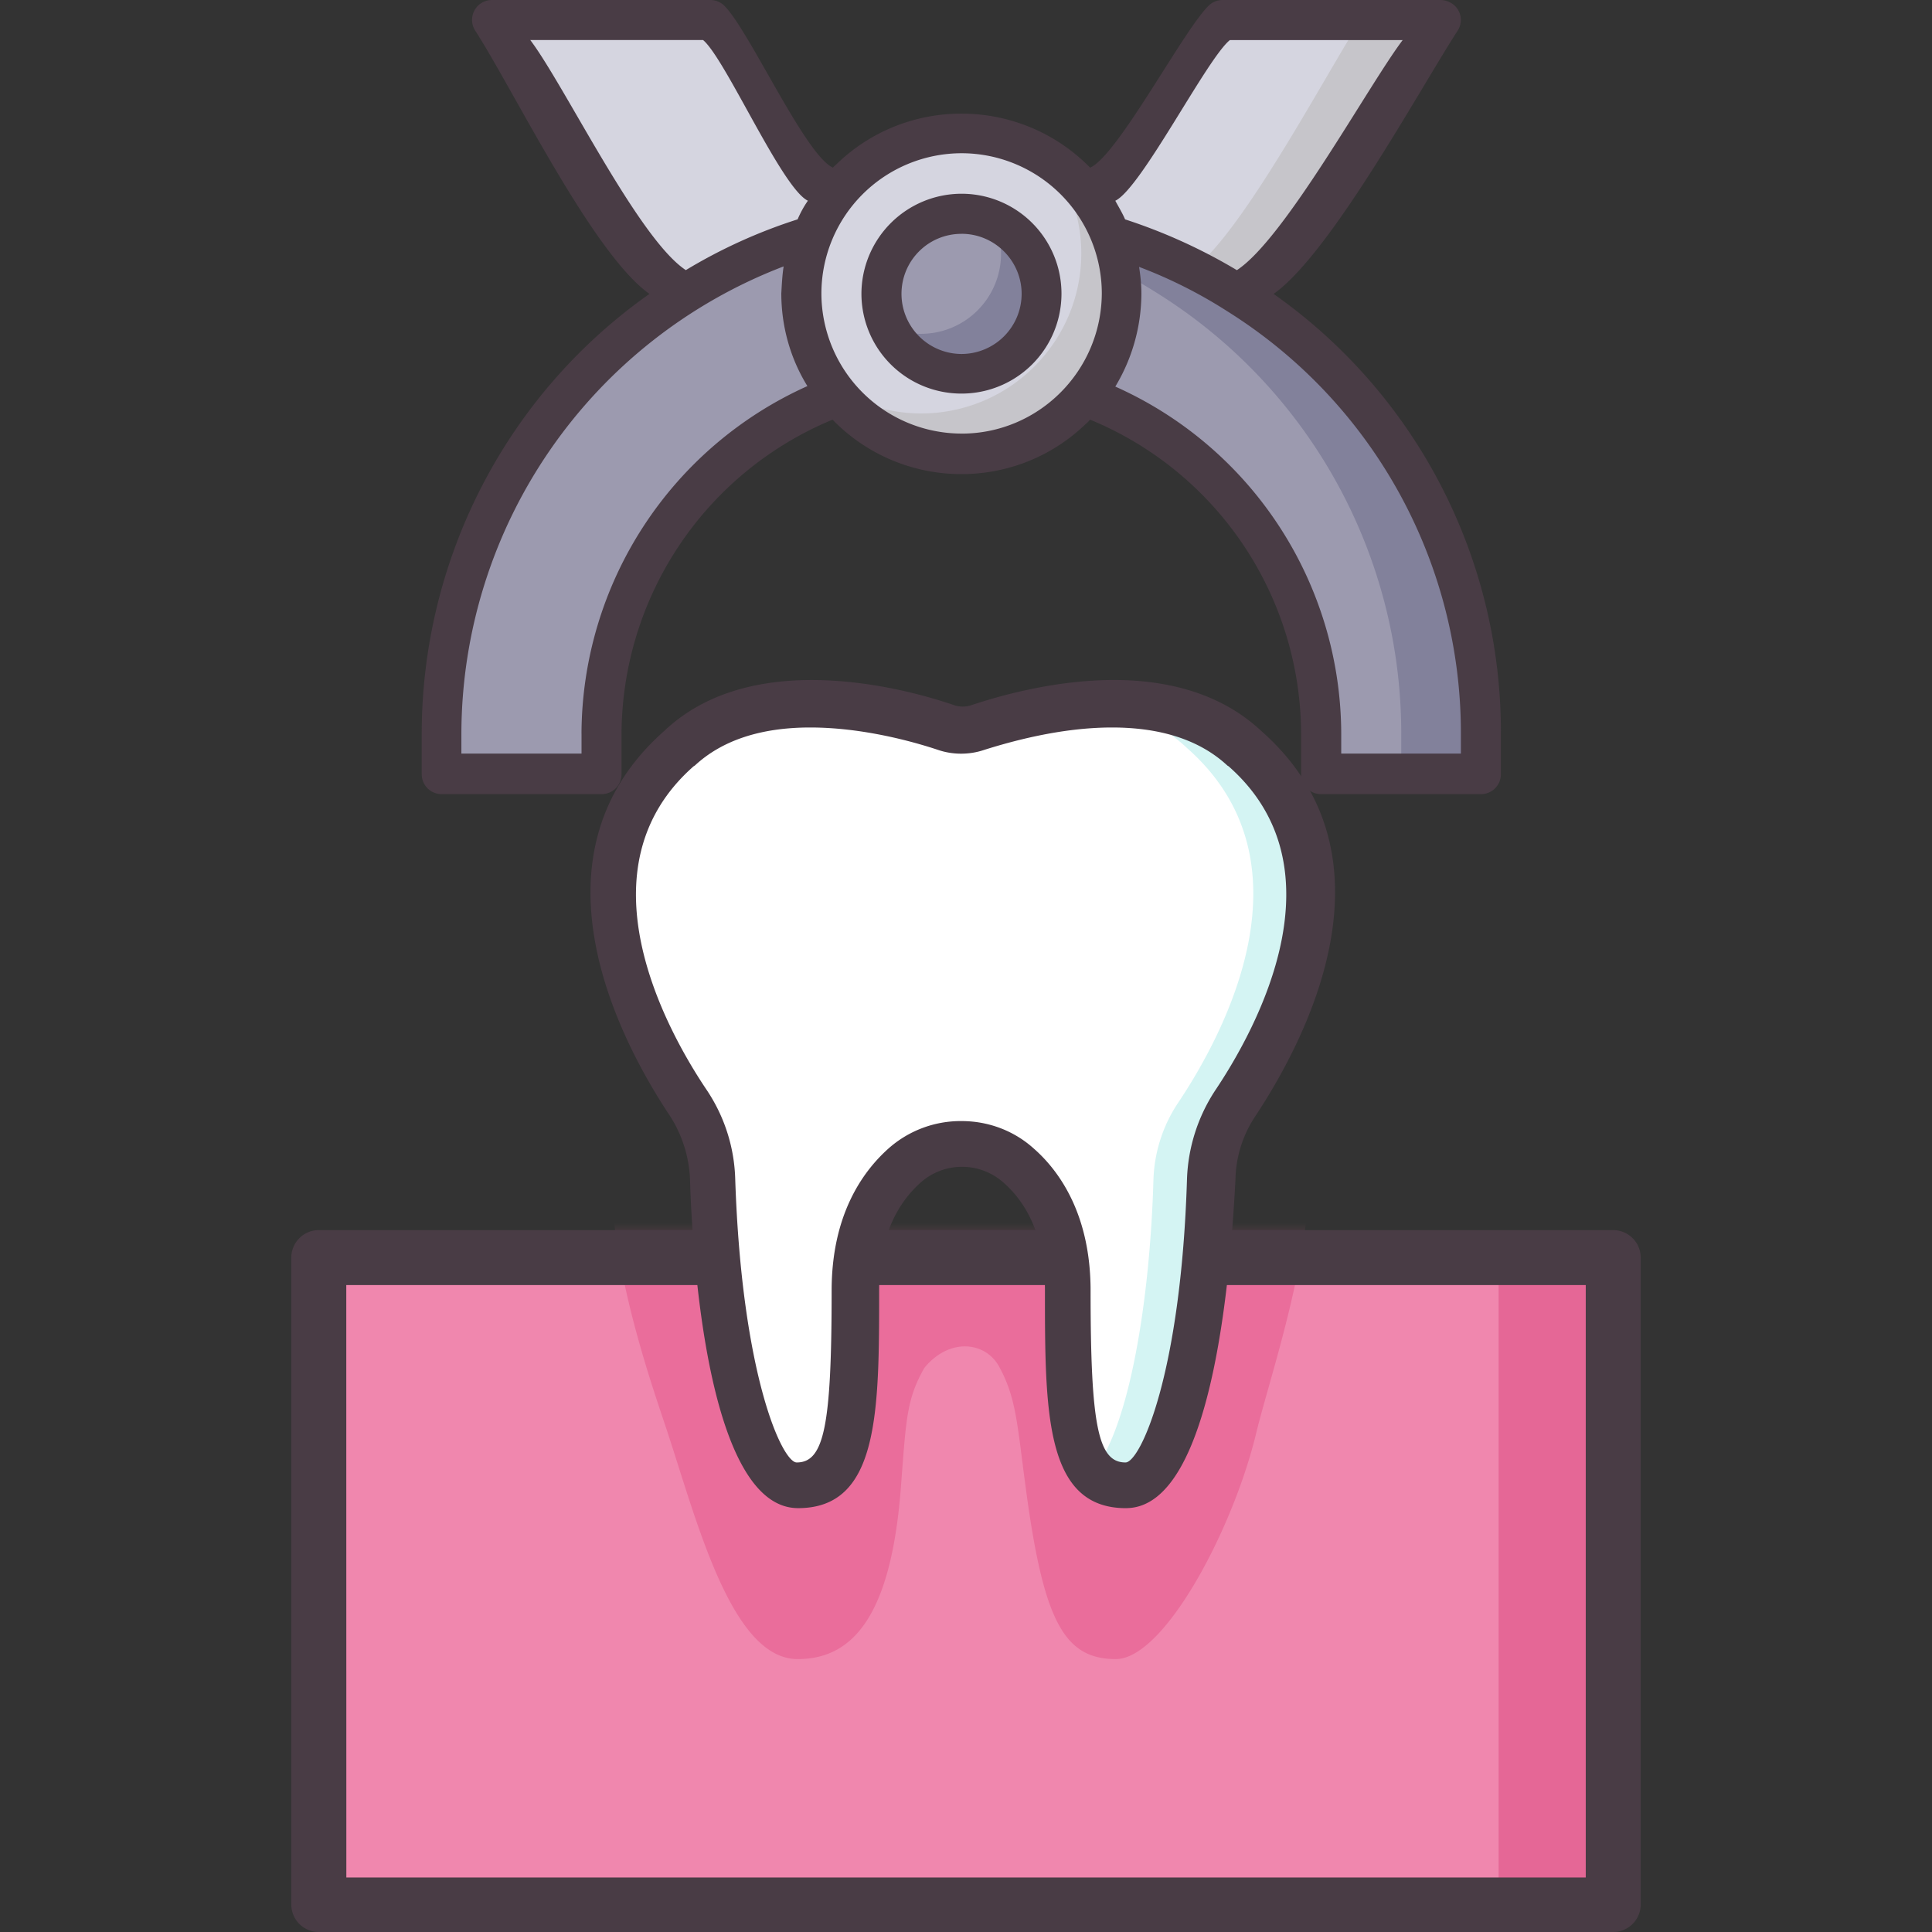 <svg width="64" height="64" viewBox="0 0 64 64" fill="none" xmlns="http://www.w3.org/2000/svg"><rect x="0" y="0" width="64" height="64" fill="#333333" stroke="none"/><path d="M10.561 41.659H53.44v21.43H10.56z" fill="#F087AE"/><path d="M49.643 41.659h3.796v21.43h-3.796z" fill="#E56796"/><mask id="a" style="mask-type:luminance" maskUnits="userSpaceOnUse" x="10" y="41" width="44" height="23"><path d="M10.561 41.659H53.44v21.43H10.56z" fill="#fff"/></mask><g mask="url(#a)"><path d="M41.219 32.494c-2.608-2.469-7.267-1.204-8.825-.695a1.57 1.57 0 0 1-1.065 0c-1.558-.524-6.218-1.79-8.826.695-4.273 3.764-1.434 11.818-.432 14.827s2.145 7.638 4.351 7.638c1.76 0 3.102-1.312 3.426-5.756.17-2.206.185-2.854.771-3.888.818-1.003 2.006-.88 2.469-.061.57 1.033.602 1.867.88 3.95.586 4.428 1.249 5.755 2.992 5.755 1.605 0 3.873-4.274 4.645-7.453.771-3.194 3.872-11.248-.386-15.012" fill="#EA6D9B"/></g><path d="M53.439 64H10.56a.91.91 0 0 1-.91-.91V41.659c0-.494.401-.91.91-.91h42.88c.493 0 .91.4.91.91v21.43c0 .51-.416.911-.91.911m-41.967-1.805H52.53V42.569H11.471z" fill="#493C45"/><path d="M41.219 24.78c-2.608-2.47-7.267-1.204-8.826-.695a1.58 1.58 0 0 1-1.064 0c-1.559-.525-6.218-1.79-8.826.694-4.273 3.765-1.265 9.427.309 11.773.494.74.771 1.62.802 2.514.17 5.185 1.204 10.137 2.808 10.137 1.76 0 1.914-2.005 1.914-6.464 0-2.13.802-3.38 1.62-4.135 1.08-.941 2.715-.941 3.78 0 .833.74 1.62 2.005 1.62 4.135 0 4.474.17 6.465 1.913 6.465 1.605 0 2.654-4.953 2.808-10.138a4.85 4.85 0 0 1 .803-2.514c1.573-2.346 4.597-8.008.339-11.773" fill="#fff"/><path d="M41.219 24.78c-1.435-1.359-3.518-1.59-5.339-1.436 1.266.124 2.484.525 3.441 1.435 4.274 3.765 1.265 9.427-.308 11.773a4.85 4.85 0 0 0-.803 2.514c-.123 4.259-.864 8.378-2.021 9.69.278.309.633.447 1.096.447 1.604 0 2.653-4.952 2.808-10.137a4.84 4.84 0 0 1 .802-2.514c1.558-2.346 4.582-8.008.324-11.773" fill="#D4F4F3"/><path d="M37.3 49.96c-2.685 0-2.685-3.194-2.685-7.237 0-1.543-.463-2.746-1.373-3.548a2.063 2.063 0 0 0-2.746 0c-.91.817-1.373 2.005-1.373 3.548 0 4.043 0 7.236-2.685 7.236-2.993 0-3.503-8.331-3.58-10.877a4.2 4.2 0 0 0-.663-2.114c-1.636-2.453-4.907-8.594-.185-12.76 1.172-1.11 2.823-1.681 4.875-1.681 1.96 0 3.78.509 4.722.833a.9.9 0 0 0 .57 0c.926-.309 2.762-.834 4.722-.834 2.036 0 3.687.571 4.875 1.682 4.737 4.166 1.435 10.307-.185 12.76a3.9 3.9 0 0 0-.663 2.114c-.14 2.546-.648 10.877-3.626 10.877m-5.446-12.822c.894 0 1.743.324 2.391.91.864.756 1.882 2.207 1.882 4.706 0 4.474.247 5.693 1.157 5.693.479 0 1.837-2.885 2.037-9.396a5.7 5.7 0 0 1 .926-2.916c1.42-2.114 4.274-7.39.447-10.754-.015 0-.015-.015-.03-.015-.895-.834-2.176-1.266-3.827-1.266-1.728 0-3.394.479-4.228.74-.493.17-1.049.17-1.542 0-.834-.277-2.5-.74-4.228-.74-1.65 0-2.931.432-3.826 1.265-.016 0-.016.016-.031.016-3.827 3.363-.972 8.656.447 10.754.571.864.895 1.867.926 2.916.216 6.511 1.558 9.396 2.037 9.396.91 0 1.157-1.219 1.157-5.693 0-2.5 1.018-3.934 1.882-4.706a3.6 3.6 0 0 1 2.422-.91" fill="#493C45"/><path d="M49.072 24.3v1.328h-5.307V24.3a11.93 11.93 0 0 0-7.838-11.202 5.28 5.28 0 0 0 1.219-3.379 5.2 5.2 0 0 0-.37-1.928 17 17 0 0 1 4.227 1.928c5.014 3.163 8.07 8.672 8.07 14.58" fill="#9C9AAF"/><path d="M49.072 24.3v1.328h-2.654V24.3a17.19 17.19 0 0 0-8.069-14.58c-.416-.263-.833-.51-1.265-.726a4.6 4.6 0 0 0-.309-1.203 17 17 0 0 1 4.228 1.928c5.014 3.163 8.07 8.672 8.07 14.58" fill="#82819B"/><path d="M40.51.663h7.22c-1.373 2.13-4.582 7.715-6.727 9.073a17 17 0 0 0-4.228-1.929 5.3 5.3 0 0 0-.848-1.45c1.172-.448 3.626-4.876 4.582-5.694" fill="#D5D5E0"/><path d="M47.73.663c-1.373 2.13-4.582 7.715-6.727 9.073a22 22 0 0 0-1.466-.833c1.651-1.235 4.428-6.527 5.54-8.24z" fill="#C6C5CA"/><path d="M37.146 9.736a5.29 5.29 0 0 1-5.293 5.292 5.3 5.3 0 0 1-5.292-5.292 5.3 5.3 0 0 1 1.22-3.38c1.835-2.252 5.183-2.576 7.436-.709a5.31 5.31 0 0 1 1.929 4.089" fill="#D5D5E0"/><path d="M37.146 9.736a5.294 5.294 0 0 1-5.308 5.292 5.31 5.31 0 0 1-4.089-1.929 3 3 0 0 1-.262-.354 5.297 5.297 0 0 0 7.113-.973 5.28 5.28 0 0 0 1.219-3.379 5.2 5.2 0 0 0-.37-1.928 5 5 0 0 0-.587-1.096 5 5 0 0 1 1.065.988 5.3 5.3 0 0 1 1.219 3.379" fill="#C6C5CA"/><path d="M31.853 12.39a2.654 2.654 0 1 0 0-5.308 2.654 2.654 0 0 0 0 5.308" fill="#9C9AAF"/><path d="M34.492 9.736a2.65 2.65 0 0 1-2.639 2.654 2.67 2.67 0 0 1-2.422-1.559 2.654 2.654 0 0 0 3.502-3.502 2.6 2.6 0 0 1 1.559 2.407" fill="#82819B"/><path d="M27.765 6.357a5.3 5.3 0 0 0-.849 1.45 17 17 0 0 0-4.227 1.929c-2.145-1.358-5.03-6.943-6.404-9.073h7.221c.957.818 3.086 5.246 4.259 5.694" fill="#D5D5E0"/><path d="M26.916 7.807a5.2 5.2 0 0 0-.37 1.929 5.3 5.3 0 0 0 1.219 3.379 11.97 11.97 0 0 0-7.838 11.201v1.327h-5.308v-1.327c0-5.924 3.04-11.433 8.07-14.58a17 17 0 0 1 4.227-1.929" fill="#9C9AAF"/><path d="M42.19 9.736c1.883-1.327 4.846-6.789 6.095-8.718a.65.65 0 0 0-.2-.91A.73.73 0 0 0 47.73 0h-7.22a.68.68 0 0 0-.417.139c-.787.663-3.04 4.999-3.981 5.415-2.3-2.345-6.064-2.391-8.409-.108-.03.031-.077.062-.108.108-.941-.416-2.87-4.752-3.657-5.415A.68.68 0 0 0 23.522 0H16.3a.659.659 0 0 0-.556 1.018c1.25 1.929 3.889 7.39 5.77 8.718-4.736 3.332-7.544 8.779-7.544 14.58v1.327c0 .37.293.664.663.664h5.293c.37 0 .663-.293.663-.664v-1.327a11.32 11.32 0 0 1 6.99-10.414c2.299 2.36 6.063 2.407 8.408.123.047-.03.078-.077.124-.123a11.29 11.29 0 0 1 6.99 10.414v1.327c0 .37.292.664.663.664h5.292c.37 0 .663-.293.663-.664v-1.327a17.73 17.73 0 0 0-7.53-14.58M19.264 24.3v.663h-3.98V24.3A16.61 16.61 0 0 1 25.959 8.825c-.046.294-.061.602-.077.895 0 1.08.293 2.145.864 3.07a12.67 12.67 0 0 0-7.483 11.51m7.16-17.034a17.4 17.4 0 0 0-3.704 1.682c-1.573-1.034-4.011-6.11-5.153-7.622h5.724c.74.617 2.608 4.906 3.472 5.323-.139.2-.247.401-.34.617m5.43 7.097A4.65 4.65 0 0 1 27.21 9.72a4.65 4.65 0 0 1 4.644-4.644 4.65 4.65 0 0 1 4.645 4.644c-.016 2.577-2.099 4.644-4.645 4.644m8.888-13.037h5.724c-1.142 1.512-3.904 6.588-5.493 7.622a18.2 18.2 0 0 0-3.703-1.682c-.093-.216-.216-.416-.324-.617.864-.417 3.04-4.721 3.796-5.323m7.668 23.637h-3.98v-.663a12.63 12.63 0 0 0-7.484-11.495 6 6 0 0 0 .864-3.07c0-.309-.03-.602-.077-.895a15.7 15.7 0 0 1 2.916 1.466 16.48 16.48 0 0 1 7.745 14.01v.647z" fill="#493C45"/><path d="M31.853 13.038a3.309 3.309 0 1 0 0-6.62 3.32 3.32 0 0 0-3.317 3.318 3.31 3.31 0 0 0 3.317 3.302m0-5.293c1.096 0 1.99.895 1.99 1.99a1.995 1.995 0 0 1-1.99 1.991 1.995 1.995 0 0 1-1.99-1.99c0-1.096.88-1.99 1.99-1.99" fill="#493C45"/></svg>